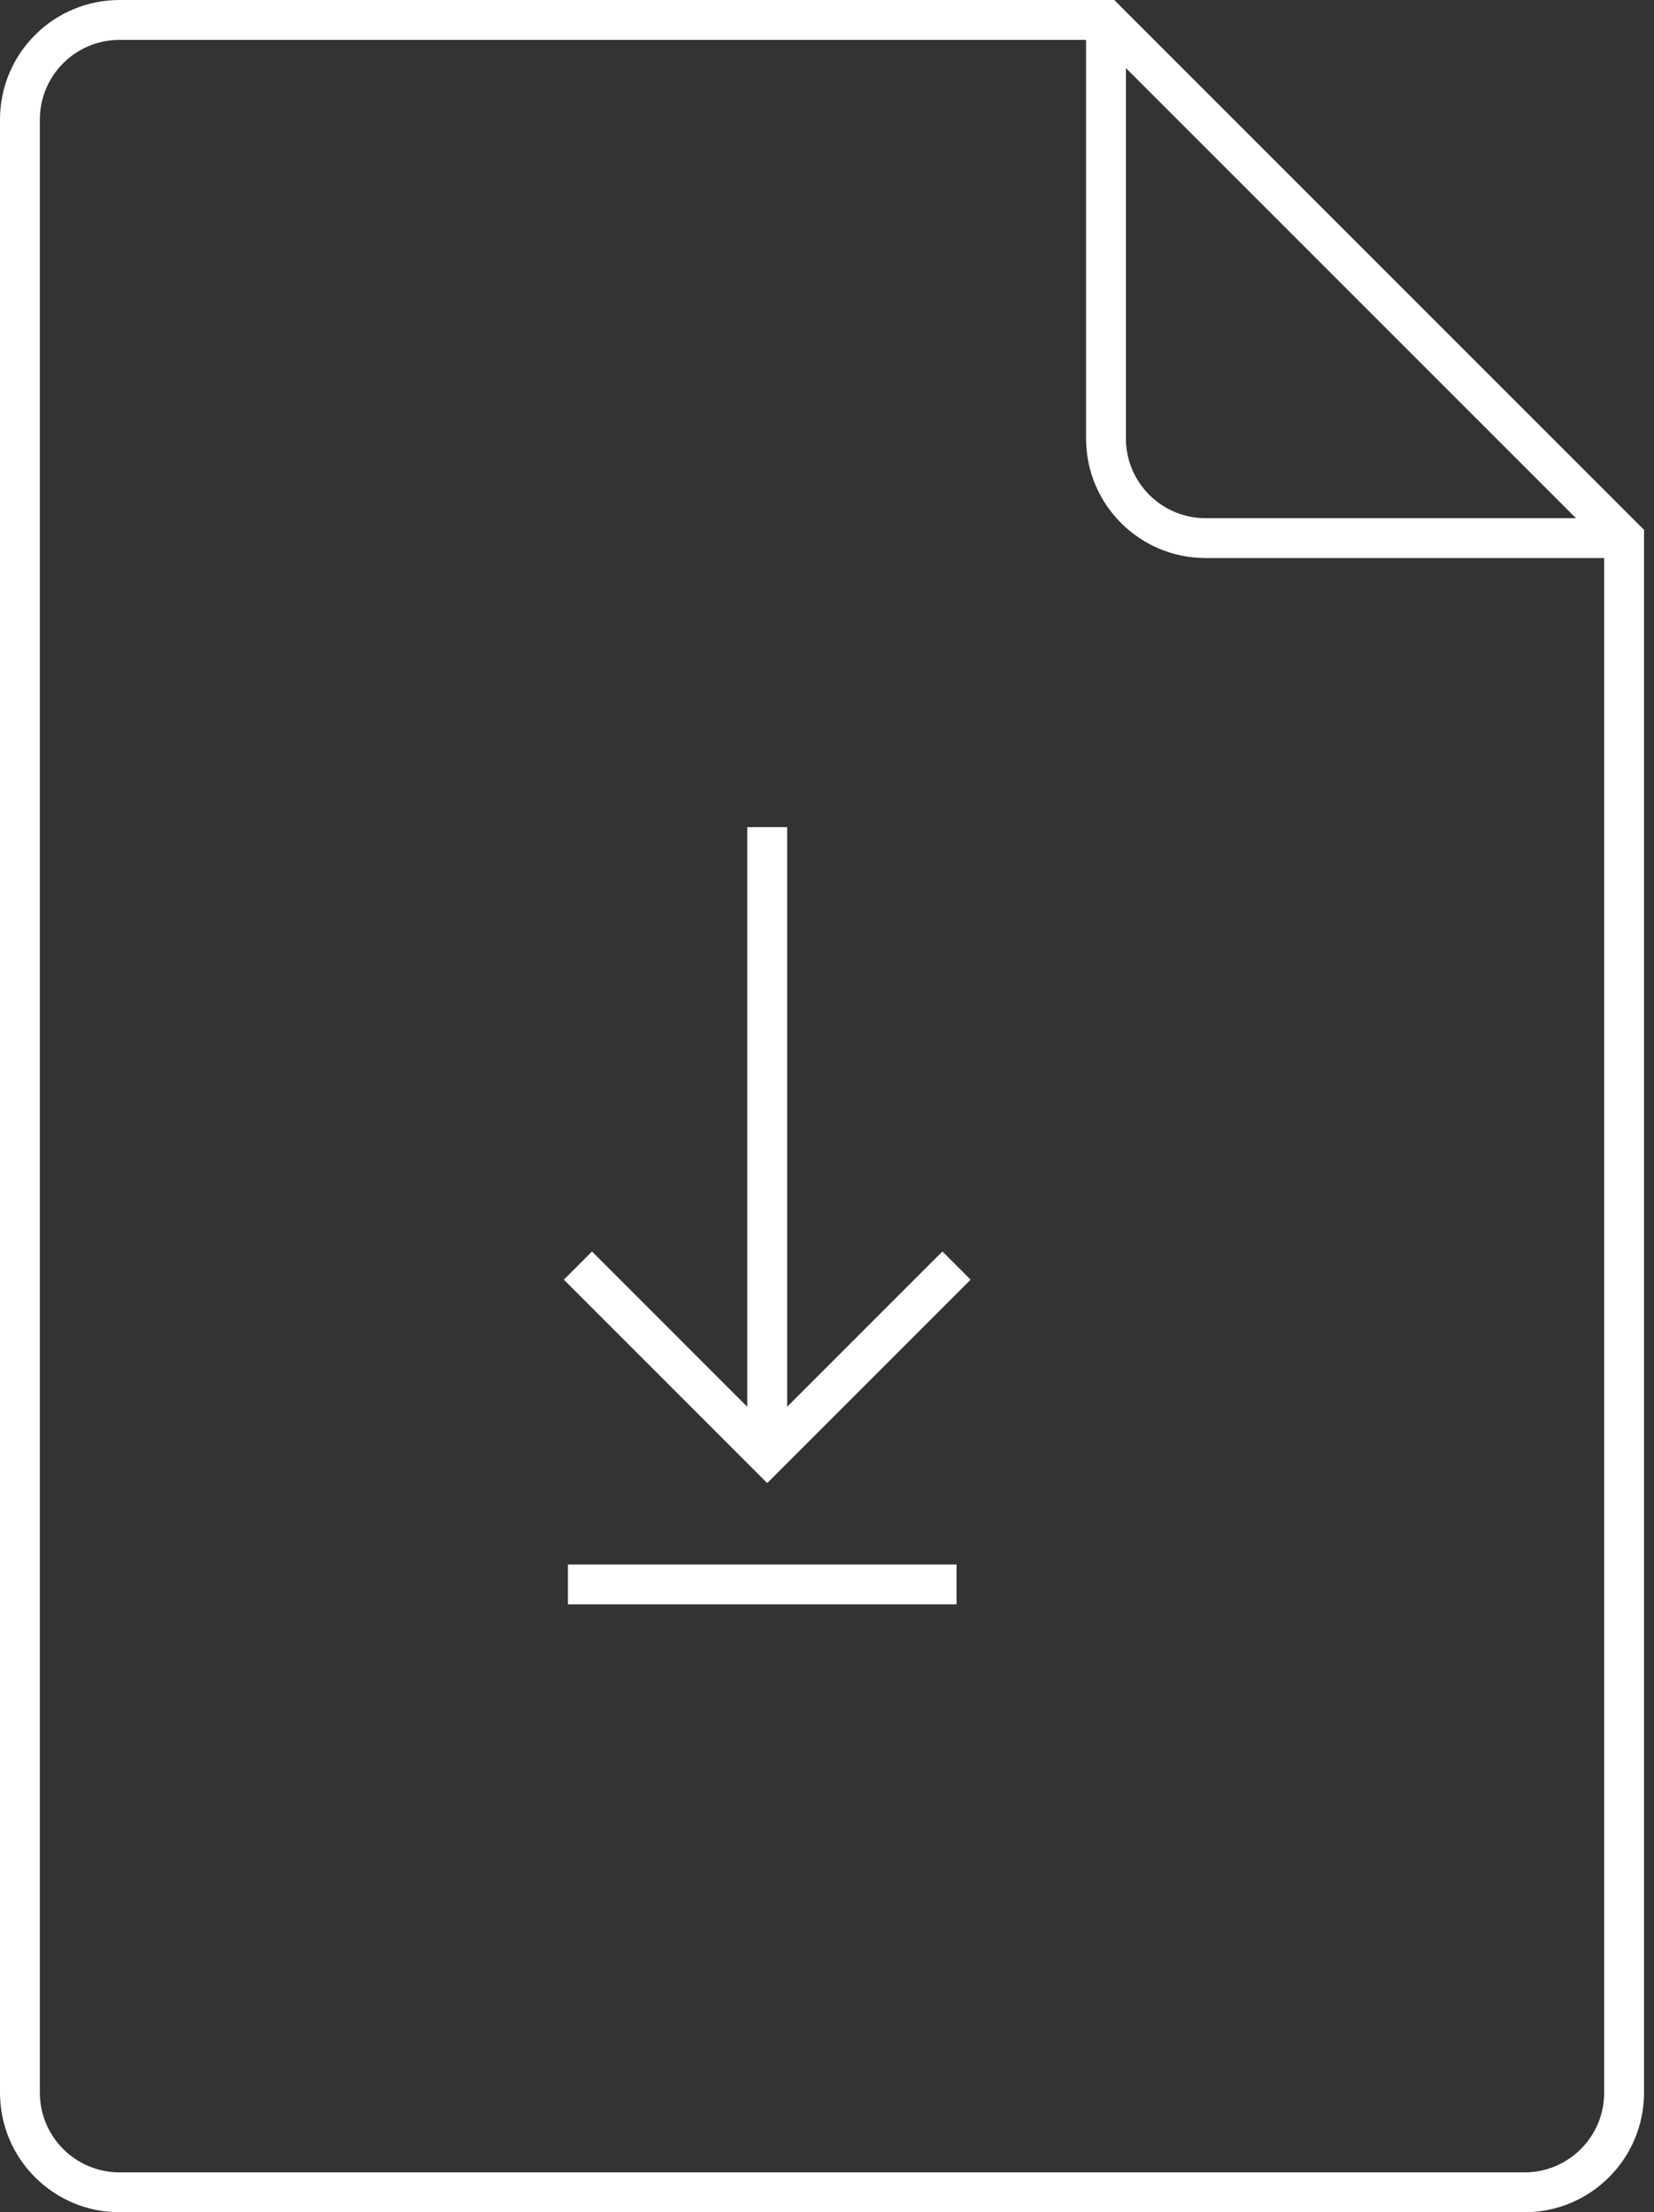 <svg width="83" height="111" viewBox="0 0 83 111" fill="none" xmlns="http://www.w3.org/2000/svg">
<rect x="0" y="0" width="83" height="111" fill="#333333" stroke="none"/>
<path fill-rule="evenodd" clip-rule="evenodd" d="M6 2C3.791 2 2 3.791 2 6V105C2 107.209 3.791 109 6 109H76.5C78.709 109 80.5 107.209 80.5 105V28H60.5C57.186 28 54.5 25.314 54.5 22V2H6ZM56.5 3.414L79.086 26H60.5C58.291 26 56.5 24.209 56.5 22V3.414ZM0 6C0 2.686 2.686 0 6 0H55.5H55.914L56.207 0.293L82.207 26.293L82.5 26.586V27V105C82.5 108.314 79.814 111 76.5 111H6C2.686 111 0 108.314 0 105V6ZM37.5 70.586V41.5H39.5V70.586L47.293 62.793L48.707 64.207L39.207 73.707L38.5 74.414L37.793 73.707L28.293 64.207L29.707 62.793L37.5 70.586ZM28.5 80.5H48V78.5H28.5V80.5Z" fill="white"/>
</svg>
